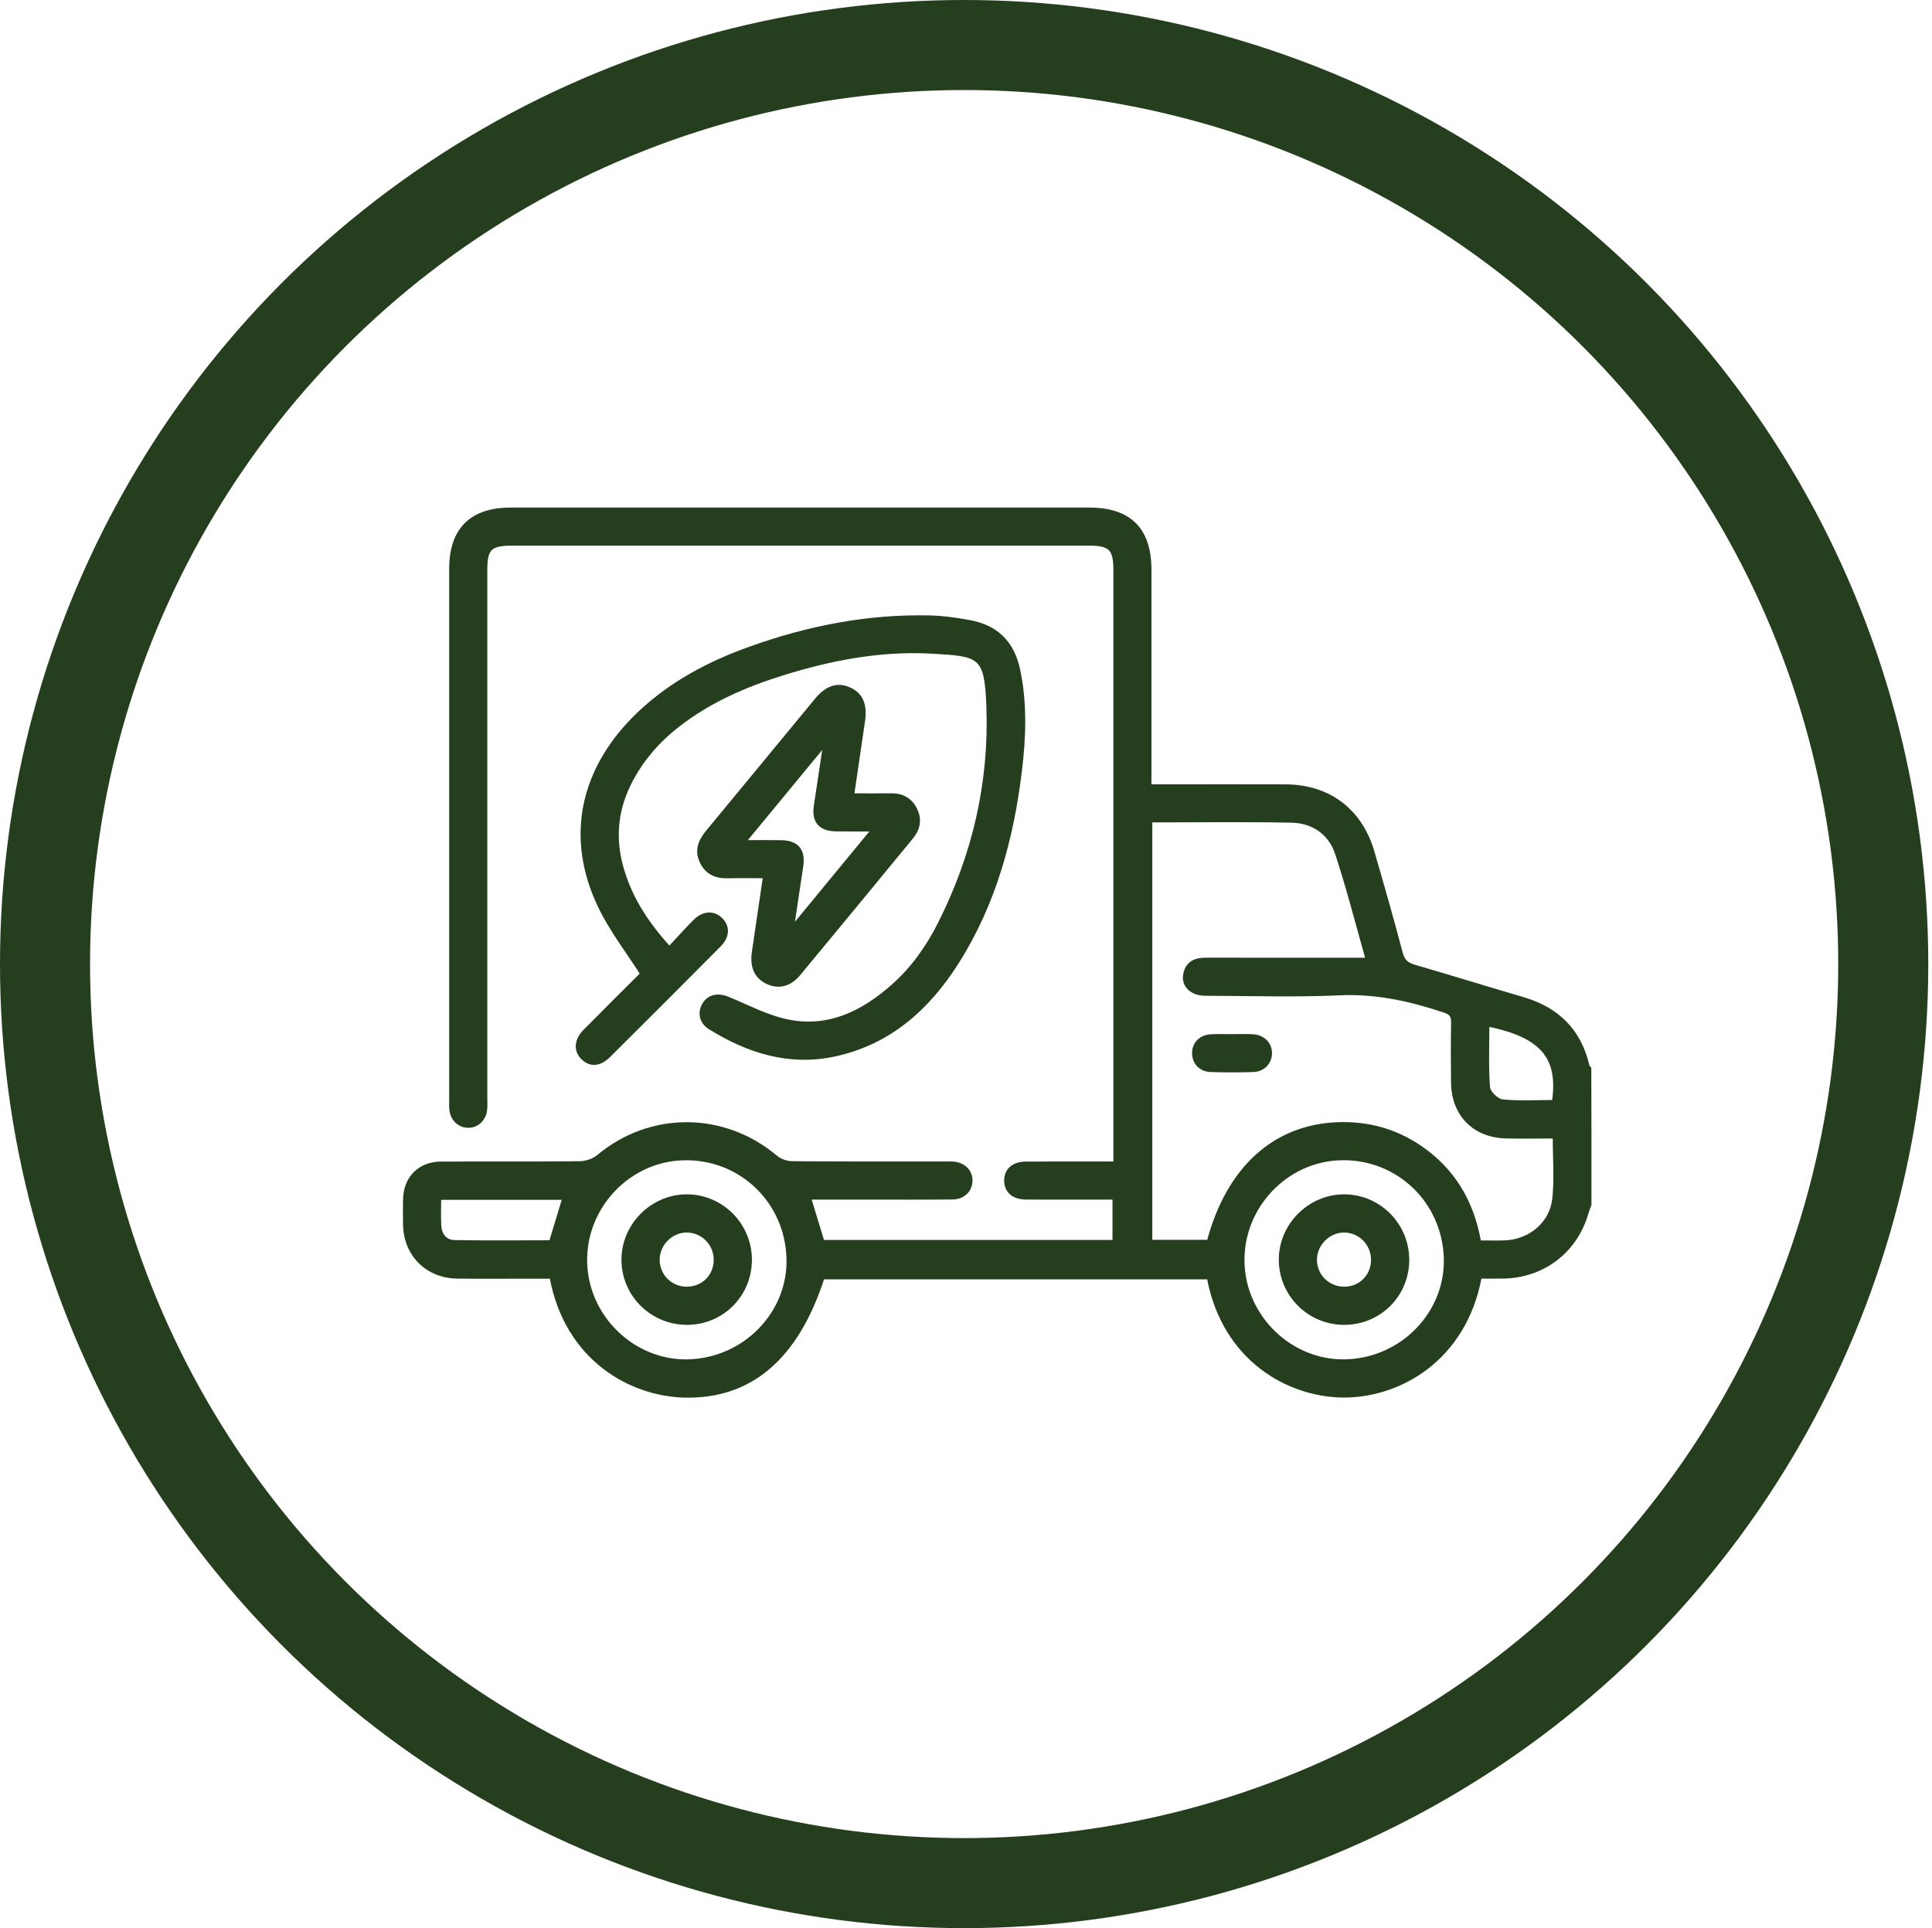<?xml version="1.0" encoding="utf-8"?>
<!-- Generator: Adobe Illustrator 28.3.0, SVG Export Plug-In . SVG Version: 6.00 Build 0)  -->
<svg version="1.1" xmlns="http://www.w3.org/2000/svg" xmlns:xlink="http://www.w3.org/1999/xlink" x="0px" y="0px"
	 viewBox="0 0 481.55 480.62" style="enable-background:new 0 0 481.55 480.62;" xml:space="preserve">
<style type="text/css">
	.st0{display:none;}
	.st1{display:inline;}
	.st2{display:inline;fill:#FFFFFF;}
	.st3{fill:none;stroke:#253F1E;stroke-width:22.444;stroke-miterlimit:10;}
	.st4{fill:#253F1E;stroke:#253F1E;stroke-width:3.928;stroke-miterlimit:10;}
	.st5{fill:#253F1E;stroke:#FFFFFF;stroke-width:0.842;stroke-miterlimit:10;}
	.st6{fill:#253F1E;stroke:#253F1E;stroke-width:0.842;stroke-miterlimit:10;}
	.st7{fill:#FFFFFF;}
	.st8{fill:#253F1E;}
	.st9{fill:#253F1E;stroke:#253F1E;stroke-width:1.564;stroke-miterlimit:10;}
	.st10{fill:#253F1E;stroke:#253F1E;stroke-width:1.964;stroke-miterlimit:10;}
	.st11{fill:#253F1E;stroke:#354F9D;stroke-width:1.683;stroke-miterlimit:10;}
</style>
<g id="ISO" class="st0">
	<g class="st1">
		<g>
			<g class="st0">
				<path class="st2" d="M240.31,503.06c-70.18,0-136.17-27.33-185.79-76.96C4.89,376.48-22.44,310.49-22.44,240.31
					c0-70.18,27.33-136.17,76.96-185.79c49.63-49.63,115.61-76.96,185.79-76.96S376.48,4.89,426.1,54.51
					c49.63,49.63,76.96,115.61,76.96,185.79c0,70.18-27.33,136.17-76.96,185.79C376.48,475.73,310.49,503.06,240.31,503.06z"/>
				<path class="st2" d="M240.31,11.22c126.52,0,229.09,102.57,229.09,229.09S366.83,469.4,240.31,469.4S11.22,366.83,11.22,240.31
					S113.79,11.22,240.31,11.22 M240.31-56.11c-39.99,0-78.81,7.85-115.4,23.32c-35.31,14.93-67,36.3-94.2,63.5
					s-48.56,58.89-63.5,94.2c-15.48,36.59-23.32,75.41-23.32,115.4s7.85,78.81,23.32,115.4c14.93,35.31,36.3,67,63.5,94.2
					s58.89,48.56,94.2,63.5c36.59,15.48,75.41,23.32,115.4,23.32s78.81-7.85,115.4-23.32c35.31-14.93,67-36.3,94.2-63.5
					s48.56-58.89,63.5-94.2c15.48-36.59,23.32-75.41,23.32-115.4s-7.85-78.81-23.32-115.4c-14.93-35.31-36.3-67-63.5-94.2
					s-58.89-48.56-94.2-63.5C319.12-48.26,280.3-56.11,240.31-56.11L240.31-56.11z"/>
			</g>
			<circle class="st3" cx="240.31" cy="240.31" r="229.09"/>
		</g>
		<g>
			<path class="st4" d="M150.16,272.47c2.06-13.23-3.22-23.28-13.15-31.63c-3.61-3.04-6.74-6.78-9.61-10.56
				c-6.87-9.06-6.99-18.63-0.07-27.65c3.66-4.78,7.83-9.27,12.34-13.26c7.65-6.77,10.95-14.96,10.49-25.07
				c-0.25-5.56-0.14-11.2,0.54-16.72c1.71-13.91,9.33-20.65,23.49-21.23c7.21-0.29,14.42-0.33,21.63-0.57
				c4.87-0.17,9-2.19,12.5-5.49c2.88-2.72,5.6-5.59,8.5-8.28c3.24-3,6.4-6.14,9.94-8.75c8.79-6.51,18.02-6.7,26.79-0.18
				c4.83,3.58,9.41,7.7,13.34,12.23c6.97,8.02,15.45,11.45,25.92,11.01c5.56-0.23,11.22-0.23,16.71,0.53
				c13.66,1.9,20.14,9.31,20.77,23.19c0.27,6.04,0.22,12.1,0.22,18.16c0,7.25,2.57,13.27,7.77,18.41
				c5.28,5.23,10.61,10.52,15.13,16.39c6.78,8.81,6.56,18.11-0.03,27.07c-2.47,3.36-5.43,6.36-8.29,9.42
				c-2.54,2.72-5.23,5.3-7.86,7.94c-3.94,3.95-6.21,8.65-6.4,14.29c-0.09,2.56-0.32,5.11-0.38,7.67c-0.09,4.07,0.02,8.15-0.13,12.22
				c-0.58,16.06-8.45,24.12-24.47,24.9c-6.04,0.29-12.1,0.13-18.15,0.21c-6.45,0.08-12.05,2.16-16.63,6.86
				c-3.17,3.25-6.46,6.38-9.72,9.54c-1.34,1.3-2.69,2.58-4.11,3.78c-11.97,10.14-22.51,10.14-34.28-0.22
				c-4.1-3.61-7.98-7.49-11.69-11.51c-5.5-5.95-12.21-8.58-20.23-8.52c-6.28,0.05-12.62,0.24-18.82-0.52
				c-14.89-1.83-21.35-9.15-22.05-24.23C150.03,278.76,150.16,275.61,150.16,272.47z M320.61,161.83c-0.05,0-0.11,0-0.16,0
				c0-2.91,0.1-5.83-0.02-8.73c-0.51-12.91-4.43-16.74-17.27-17.03c-6.28-0.14-12.57-0.25-18.85-0.47
				c-7.42-0.26-13.78-3.19-19.12-8.24c-4.23-3.99-8.21-8.26-12.46-12.23c-9.99-9.33-15.5-9.29-25.38,0.09
				c-4.05,3.85-7.94,7.87-11.97,11.74c-5.39,5.19-11.74,8.33-19.31,8.62c-5.58,0.21-11.17,0.25-16.75,0.46
				c-2.9,0.11-5.83,0.2-8.67,0.71c-6.4,1.14-9.32,3.82-10.06,10.25c-0.71,6.1-0.89,12.31-0.75,18.45
				c0.29,12.18-3.83,22.23-12.98,30.37c-3.81,3.39-7.38,7.13-10.65,11.05c-5.81,6.98-5.8,12.07,0.05,19.01
				c3.44,4.08,7.2,7.96,11.15,11.55c8.77,7.97,12.8,17.77,12.38,29.55c-0.13,3.61-0.08,7.22,0.01,10.83
				c0.06,2.44,0.14,4.9,0.57,7.29c1.34,7.48,4.44,10.42,12.11,11.08c5.21,0.45,10.48,0.81,15.68,0.51
				c13.21-0.78,23.74,4.04,32.41,13.87c3.44,3.91,7.37,7.47,11.48,10.67c5.81,4.53,10.21,4.37,16.22,0.02
				c2.06-1.5,3.96-3.24,5.81-5.01c3.45-3.3,6.81-6.69,10.19-10.06c6.35-6.33,14.04-9.26,22.96-9.35c6.98-0.07,13.98-0.09,20.92-0.69
				c7.6-0.65,11.08-4.25,11.71-11.84c0.52-6.37,0.74-12.79,0.62-19.18c-0.2-10.83,3.81-19.66,11.6-27.02
				c3.72-3.51,7.4-7.11,10.77-10.95c7.2-8.22,7.19-13.62-0.07-21.72c-4.42-4.94-9.2-9.56-13.81-14.34
				c-5.51-5.72-8.11-12.66-8.35-20.52C320.54,167.66,320.61,164.74,320.61,161.83z"/>
			<path class="st4" d="M193.41,375.53c10.06-5.31,19.5-10.29,28.92-15.27c5.14-2.72,10.33-5.34,15.37-8.23
				c2.26-1.3,4-1.36,6.38-0.07c13.59,7.38,27.29,14.54,40.96,21.77c0.91,0.48,1.84,0.92,3.39,1.7c0-1.6,0-2.79,0-3.99
				c0-13.97,0-27.95,0-41.92c0-1.05-0.11-2.13,0.11-3.13c0.52-2.44,2.12-3.94,4.61-4.01c2.66-0.07,4.36,1.45,4.95,4.03
				c0.2,0.89,0.11,1.85,0.11,2.79c0,16.77,0.01,33.54,0,50.3c-0.01,7.44-4.36,10.07-10.96,6.59c-14.5-7.65-29-15.29-43.43-23.07
				c-2.11-1.14-3.66-1.11-5.74,0.02c-14.34,7.7-28.75,15.27-43.14,22.87c-7.11,3.75-11.29,1.28-11.3-6.69
				c-0.01-16.65,0-33.3,0-49.95c0-0.93-0.09-1.89,0.09-2.79c0.54-2.61,2.22-4.13,4.88-4.1c2.5,0.03,4.13,1.51,4.66,3.95
				c0.24,1.12,0.13,2.32,0.13,3.48C193.41,344.81,193.41,359.82,193.41,375.53z"/>
			<path class="st4" d="M247.53,272.67c-38.09-0.38-62.34-23.73-63.73-54.38c-1.7-37.5,35.59-66.73,71.55-56.1
				c4.06,1.2,5.73,3.21,5.19,6.21c-0.56,3.07-3.38,4.51-7.07,3.45c-10.18-2.94-20.19-2.57-30.1,1.23
				c-20.92,8.02-33.35,30.59-28.77,52.34c4.81,22.81,24.78,38.5,47.59,37.38c25.9-1.27,45.5-22.84,44.43-48.73
				c-0.08-1.92,0.47-4.25,1.61-5.7c0.79-1,3.55-1.56,4.62-0.93c1.52,0.89,3.11,2.97,3.27,4.67c1.32,13.65-2.27,26.15-10.29,37.15
				C274.61,264.65,259.35,272.57,247.53,272.67z"/>
			<path class="st4" d="M238.78,222.5c7.77-7.83,14.8-14.95,21.86-22.02c10.11-10.13,20.24-20.24,30.41-30.31
				c1.04-1.03,2.41-2.37,3.65-2.39c1.63-0.03,3.88,0.67,4.76,1.87c0.87,1.19,0.56,3.41,0.38,5.14c-0.08,0.76-1.09,1.45-1.74,2.1
				c-18.91,18.94-37.82,37.87-56.75,56.79c-0.64,0.64-1.37,1.21-2.24,1.98c-9.79-9.82-19.51-19.5-29.14-29.28
				c-2.1-2.13-2-5.07,0.03-6.83c2.27-1.98,4.68-1.97,6.85,0.17c6.45,6.38,12.87,12.8,19.25,19.25
				C237,219.87,237.66,221,238.78,222.5z"/>
		</g>
	</g>
</g>
<g id="Energieverbruik" class="st0">
	<g class="st1">
		<g class="st0">
			<path class="st2" d="M240.31,503.06c-70.18,0-136.17-27.33-185.79-76.96C4.89,376.48-22.44,310.49-22.44,240.31
				c0-70.18,27.33-136.17,76.96-185.79c49.63-49.63,115.61-76.96,185.79-76.96S376.48,4.89,426.1,54.51
				c49.63,49.63,76.96,115.61,76.96,185.79c0,70.18-27.33,136.17-76.96,185.79C376.48,475.73,310.49,503.06,240.31,503.06z"/>
			<path class="st2" d="M240.31,11.22c126.52,0,229.09,102.57,229.09,229.09S366.83,469.4,240.31,469.4S11.22,366.83,11.22,240.31
				S113.79,11.22,240.31,11.22 M240.31-56.11c-39.99,0-78.81,7.85-115.4,23.32c-35.31,14.93-67,36.3-94.2,63.5
				s-48.56,58.89-63.5,94.2c-15.48,36.59-23.32,75.41-23.32,115.4s7.85,78.81,23.32,115.4c14.93,35.31,36.3,67,63.5,94.2
				s58.89,48.56,94.2,63.5c36.59,15.48,75.41,23.32,115.4,23.32s78.81-7.85,115.4-23.32c35.31-14.93,67-36.3,94.2-63.5
				s48.56-58.89,63.5-94.2c15.48-36.59,23.32-75.41,23.32-115.4s-7.85-78.81-23.32-115.4c-14.93-35.31-36.3-67-63.5-94.2
				s-58.89-48.56-94.2-63.5C319.12-48.26,280.3-56.11,240.31-56.11L240.31-56.11z"/>
		</g>
		<circle class="st3" cx="240.31" cy="240.31" r="229.09"/>
		<g>
			<path class="st5" d="M233.82,102.34c0.01,4.76,2.43,7.71,6.33,7.82c4.01,0.11,6.64-2.95,6.65-7.81
				c0.02-8.74-0.15-17.49,0.08-26.23c0.1-4-1.11-6.9-4.62-8.81c-1.3,0-2.6,0-3.9,0c-3.51,1.9-4.72,4.81-4.62,8.8
				C233.97,84.85,233.8,93.6,233.82,102.34z"/>
			<path class="st5" d="M336.43,204.59c-1.54-9.45-4.47-18.48-8.73-27.05c-1.58-3.18-4.31-4.49-7.47-3.76
				c-3.01,0.7-4.78,2.77-4.89,5.71c-0.07,1.72,0.69,3.58,1.45,5.21c4.79,10.34,7.77,21.2,7.85,32.57
				c0.24,35.64-15.57,61.95-46.88,78.88c-3.47,1.88-5.05,4.25-5.01,8.21c0.08,7.93,0.08,15.85,0.07,23.78H207.8
				c-0.01-7.89,0-15.73,0.08-23.56c0.04-4.08-1.47-6.65-5.11-8.5C169,278.94,151.21,244,157.1,206.57
				c7.44-47.26,56.64-79.82,102.98-67.97c6.03,1.54,11.82,4.08,17.66,6.32c2.79,1.07,5.3,1.04,7.55-0.99
				c2.07-1.86,2.79-4.44,1.61-6.79c-0.89-1.76-2.68-3.44-4.48-4.3c-17.96-8.57-36.78-11.43-56.54-8.52
				c-42.02,6.19-76.98,41.77-82.26,83.94c-4.93,39.34,14.19,77.42,48.8,97c1.86,1.05,2.48,2.18,2.47,4.29
				c-0.09,15.37-0.2,30.75,0,46.12c0.31,23.77,20.33,43.75,44.04,44.21c25.97,0.51,46.73-19.7,46.84-45.68
				c0.06-14.94,0.03-29.88-0.01-44.82c-0.01-1.75,0.3-2.88,2.05-3.85C322.48,286.22,343.32,246.84,336.43,204.59z M272.8,341.51
				c0,0.93,0,1.87,0,2.8c0,1.15,0,2.29,0,3.5c-21.82,0-43.22,0-64.97,0c0-2.12,0-4.19-0.01-6.3H272.8z M210.63,367.37
				c-0.83-1.96-1.5-4.02-1.93-6.18c21.06,0,42.07,0,63.07,0c-0.24,2.11-0.82,4.18-1.64,6.18H210.63z M221.36,380.73h37.84
				c-4.99,3.56-10.98,5.87-17.12,6.15C234.41,387.24,227.18,384.92,221.36,380.73z"/>
			<path class="st5" d="M241.71,230.3c-0.42,0.68-0.91,1.31-1.38,1.98c-0.3-0.25-0.41-0.3-0.46-0.38c-0.34-0.55-0.67-1.11-1-1.66
				c-6.95-11.63-16.68-19.99-29.25-25.11c-11.38-4.64-23.3-4.23-35.2-3.85c-3.27,0.1-5.47,2.99-5.54,6.53
				c-0.09,4.65-0.07,9.31-0.01,13.96c0.36,27.04,20.17,50.94,46.72,56.01c5.88,1.12,11.96,1.23,18.22,1.83c0,0.91,0,1.96,0,3.02
				c0,9.42-0.03,18.83,0.02,28.25c0.02,4.24,2.63,7.08,6.35,7.16c3.83,0.08,6.54-2.85,6.61-7.23c0.05-2.6,0.01-5.2,0.01-7.79
				c0-7.87,0-15.74,0-23.93c2.44,0,4.58,0.02,6.71,0c25.28-0.22,47.28-16.26,55.33-40.17c3.54-10.52,3.06-21.34,2.78-32.14
				c-0.08-3.29-2.96-5.52-6.48-5.6c-4.33-0.1-8.66-0.13-12.99-0.01C270.1,201.76,253.33,211.58,241.71,230.3z M209.75,251.13
				c4.09,4.33,8.38,8.46,12.57,12.69c0.52,0.52,0.97,1.1,1.54,1.76c-23.23,1.34-43.54-23.48-41.9-50.94
				c26.55-4.17,50.16,16.65,51.6,42.29c-3.72-3.82-6.93-7.14-10.16-10.43c-1.52-1.54-3-3.13-4.63-4.55
				c-2.91-2.52-6.54-2.41-9.05,0.14C207.22,244.64,207.09,248.32,209.75,251.13z M298.5,214.29c3.11,26.28-16.57,50.56-42.28,50.74
				c2.56-2.28,5.17-4.51,7.68-6.84c1.9-1.77,3.7-3.65,5.53-5.49c3.95-3.99,4.42-7.73,1.36-10.7c-2.98-2.9-6.62-2.42-10.46,1.4
				c-3.53,3.51-7.04,7.04-10.57,10.56c-0.75,0.75-1.55,1.44-2.46,2.28C246.27,232.63,271.05,212.38,298.5,214.29z"/>
			<path class="st5" d="M337.6,114.42c-6.73,6.42-13.29,13.03-19.75,19.73c-1.78,1.85-2.05,4.57-0.53,6.64
				c1.29,1.76,3.41,2.91,5.33,4.46c2.25-1.33,4.1-2.05,5.45-3.31c3.95-3.69,7.72-7.59,11.53-11.43c2.29-2.3,4.68-4.52,6.76-7
				c2.17-2.59,1.81-6.29-0.51-8.56C343.68,112.78,339.89,112.23,337.6,114.42z"/>
			<path class="st5" d="M327.95,299.15c-1.25-1.21-3.06-1.84-5.35-3.16c-1.89,1.59-4.16,2.79-5.36,4.68
				c-1.7,2.67-0.63,5.44,1.56,7.63c5.8,5.83,11.6,11.67,17.46,17.44c3.05,3,6.87,3.18,9.56,0.62c2.76-2.62,2.69-6.65-0.39-9.8
				C339.67,310.69,333.86,304.86,327.95,299.15z"/>
			<path class="st5" d="M153.82,143.06c1.85,1.79,4.57,2.06,6.63,0.55c1.76-1.28,2.92-3.39,4.41-5.22
				c-1.14-2.15-1.75-3.79-2.78-5.09c-1.33-1.69-2.99-3.12-4.53-4.65c-4.6-4.59-9.13-9.25-13.84-13.72c-2.63-2.5-6.36-2.4-8.84-0.13
				c-2.38,2.18-3.05,6.14-0.79,8.51C140.51,130.05,147.13,136.59,153.82,143.06z"/>
			<path class="st5" d="M160.17,297.51c-2.56-1.62-5.27-0.62-7.37,1.46c-6,5.94-12,11.88-17.9,17.92c-2.8,2.87-2.79,6.74-0.25,9.32
				c2.52,2.57,6.48,2.67,9.32-0.1c6.13-5.96,12.17-12.02,18.11-18.17c1.13-1.17,1.63-2.94,2.83-5.19
				C163.31,300.92,162.06,298.71,160.17,297.51z"/>
			<path class="st5" d="M122.69,214.14c-8.2-0.05-16.41-0.05-24.61,0c-4.23,0.03-7.07,2.6-7.17,6.31c-0.1,3.83,2.82,6.59,7.15,6.66
				c3.99,0.06,7.99,0.01,11.98,0.01c4.21,0,8.42,0.05,12.63-0.01c4.33-0.06,7.26-2.82,7.17-6.64
				C129.75,216.76,126.91,214.17,122.69,214.14z"/>
			<path class="st5" d="M382.54,214.14c-4.1-0.06-8.2-0.01-12.3-0.01c-4.1,0-8.2-0.04-12.3,0.01c-4.22,0.06-7.07,2.61-7.16,6.32
				c-0.1,3.83,2.82,6.62,7.16,6.64c8.2,0.05,16.41,0.05,24.61,0c4.33-0.03,7.26-2.82,7.16-6.64
				C389.61,216.76,386.76,214.2,382.54,214.14z"/>
			<path class="st5" d="M304.31,162.78c3.57,0.18,6.7-2.73,6.79-6.32c0.09-3.45-2.7-6.45-6.16-6.62c-3.58-0.18-6.7,2.72-6.79,6.31
				C298.07,159.6,300.85,162.6,304.31,162.78z"/>
		</g>
	</g>
</g>
<g id="Logistiek">
	<g>
		<g>
			<g class="st0">
				<path class="st2" d="M240.31,503.06c-70.18,0-136.17-27.33-185.79-76.96C4.89,376.48-22.44,310.49-22.44,240.31
					c0-70.18,27.33-136.17,76.96-185.79c49.63-49.63,115.61-76.96,185.79-76.96S376.48,4.89,426.1,54.51
					c49.63,49.63,76.96,115.61,76.96,185.79c0,70.18-27.33,136.17-76.96,185.79C376.48,475.73,310.49,503.06,240.31,503.06z"/>
				<path class="st2" d="M240.31,11.22c126.52,0,229.09,102.57,229.09,229.09S366.83,469.4,240.31,469.4S11.22,366.83,11.22,240.31
					S113.79,11.22,240.31,11.22 M240.31-56.11c-39.99,0-78.81,7.85-115.4,23.32c-35.31,14.93-67,36.3-94.2,63.5
					s-48.56,58.89-63.5,94.2c-15.48,36.59-23.32,75.41-23.32,115.4s7.85,78.81,23.32,115.4c14.93,35.31,36.3,67,63.5,94.2
					s58.89,48.56,94.2,63.5c36.59,15.48,75.41,23.32,115.4,23.32s78.81-7.85,115.4-23.32c35.31-14.93,67-36.3,94.2-63.5
					s48.56-58.89,63.5-94.2c15.48-36.59,23.32-75.41,23.32-115.4s-7.85-78.81-23.32-115.4c-14.93-35.31-36.3-67-63.5-94.2
					s-58.89-48.56-94.2-63.5C319.12-48.26,280.3-56.11,240.31-56.11L240.31-56.11z"/>
			</g>
			<circle class="st3" cx="240.31" cy="240.31" r="229.09"/>
		</g>
		<g>
			<path class="st6" d="M396.25,300.31c-0.26,0.7-0.56,1.39-0.76,2.1c-2.73,9.46-10.78,15.66-20.63,15.87
				c-2,0.04-4.01,0.01-5.96,0.01c-3.83,20.62-20.17,29.75-34.11,29.65c-13.74-0.11-29.75-9.13-33.56-29.46c-32.04,0-64.11,0-96.15,0
				c-6.52,20.2-18.18,29.94-34.65,29.47c-13.34-0.38-29.29-9.24-33.03-29.64c-1.82,0-3.71,0-5.61,0c-5.96,0-11.92,0.06-17.88-0.02
				c-7.45-0.1-12.88-5.54-13.03-12.94c-0.04-2.11-0.04-4.23,0-6.34c0.09-5.41,3.67-9.03,9.09-9.05c11.54-0.05,23.07,0.05,34.61-0.09
				c1.54-0.02,3.39-0.66,4.56-1.64c12.98-10.83,31.24-10.77,44.23,0.16c1.05,0.88,2.69,1.47,4.07,1.48
				c12.59,0.11,25.19,0.07,37.78,0.07c0.77,0,1.54-0.04,2.31,0.02c2.66,0.18,4.47,1.97,4.44,4.36c-0.03,2.39-1.84,4.22-4.54,4.25
				c-7.31,0.07-14.61,0.03-21.92,0.03c-4.51,0-9.02,0-13.77,0c1.12,3.69,2.19,7.19,3.32,10.9c24.02,0,48.22,0,72.65,0
				c0-3.48,0-6.98,0-10.9c-1.32,0-2.72,0-4.12,0c-5.96,0-11.92,0.03-17.88-0.01c-3.16-0.02-5-1.68-5-4.33
				c0.01-2.64,1.85-4.28,5.02-4.3c7.29-0.04,14.57-0.01,22.2-0.01c0-1.26,0-2.28,0-3.3c0-48.17,0-96.33,0-144.5
				c0-5.39-1.18-6.56-6.63-6.56c-47.88,0-95.75,0-143.63,0c-5.5,0-6.63,1.12-6.63,6.53c0,43.84,0,87.68,0,131.52
				c0,0.96,0.06,1.93-0.03,2.88c-0.23,2.47-2.03,4.19-4.31,4.18c-2.28-0.01-4.06-1.73-4.29-4.2c-0.07-0.76-0.03-1.54-0.03-2.31
				c0-44.13,0-88.25,0-132.38c0-9.83,5.06-14.87,14.94-14.87c48.07-0.01,96.14,0,144.21,0c10.04,0,15.05,5.02,15.05,15.07
				c0,16.82,0,33.65,0,50.47c0,1.04,0,2.08,0,3.45c2.02,0,3.81,0,5.61,0c9.42,0,18.84-0.02,28.26,0.01
				c10.72,0.03,18.69,6.03,21.7,16.39c2.44,8.39,4.84,16.78,7.06,25.23c0.52,1.98,1.52,2.8,3.35,3.33
				c9.03,2.63,18.01,5.41,27.04,8.06c8.57,2.51,14.1,7.89,16.14,16.68c0.06,0.25,0.31,0.45,0.47,0.68
				C396.25,277.61,396.25,288.96,396.25,300.31z M286.79,204.58c0,35.15,0,70,0,104.89c4.95,0,9.72,0,14.43,0
				c4.85-18.15,16.25-28.59,31.9-29.31c7.53-0.34,14.48,1.49,20.74,5.72c8.41,5.68,13.14,13.74,14.88,23.74
				c2.23,0,4.24,0.05,6.25-0.01c6.28-0.2,11.66-4.55,12.34-10.81c0.54-5,0.11-10.11,0.11-15.43c-4.1,0-8.02,0.07-11.94-0.01
				c-8.04-0.16-13.3-5.46-13.41-13.48c-0.06-5-0.08-10,0.02-15c0.03-1.61-0.49-2.35-2.04-2.86c-8.51-2.84-17.05-4.76-26.2-4.34
				c-11.13,0.51-22.3,0.14-33.45,0.11c-3.49-0.01-5.68-2.2-5.06-5.07c0.59-2.7,2.53-3.59,5.15-3.58
				c12.31,0.03,24.61,0.01,36.92,0.01c1.01,0,2.02,0,3.38,0c-2.59-9.08-4.8-17.84-7.62-26.39c-1.68-5.07-5.89-8-11.23-8.11
				C310.32,204.41,298.69,204.58,286.79,204.58z M171.61,339.26c14.08-0.41,25.31-12.03,24.84-25.73
				c-0.48-14.21-11.99-25.11-26.12-24.73c-13.67,0.36-24.74,12.09-24.4,25.87C146.26,328.4,158,339.65,171.61,339.26z
				 M335.41,339.26c14.06-0.37,25.31-11.98,24.88-25.69c-0.45-14.2-11.96-25.13-26.08-24.78c-13.68,0.35-24.75,12.04-24.44,25.83
				C310.07,328.36,321.79,339.61,335.41,339.26z M109.54,298.65c0,2.46-0.1,4.66,0.03,6.84c0.14,2.27,1.39,4,3.72,4.04
				c8.04,0.14,16.09,0.05,23.98,0.05c1.15-3.8,2.22-7.32,3.31-10.93C130.28,298.65,120.11,298.65,109.54,298.65z M370.8,255.47
				c0,5.28-0.23,10.46,0.17,15.58c0.1,1.27,2.16,3.26,3.48,3.4c4.24,0.44,8.56,0.16,12.81,0.16
				C388.62,264.61,385.57,258.38,370.8,255.47z"/>
			<path class="st6" d="M166.84,236.33c2.29-2.45,4.26-4.68,6.37-6.77c2.12-2.1,4.59-2.21,6.41-0.49c1.94,1.84,1.9,4.34-0.34,6.59
				c-9.14,9.21-18.32,18.38-27.52,27.53c-2.3,2.29-4.68,2.4-6.59,0.49c-1.81-1.81-1.65-4.41,0.53-6.63
				c4.85-4.92,9.75-9.78,14.28-14.3c-3.6-5.65-7.58-10.79-10.37-16.52c-8.51-17.44-4.73-34.9,9.93-48.67
				c7.92-7.44,17.3-12.35,27.43-15.98c14.5-5.2,29.42-8.12,44.87-7.75c3.34,0.08,6.7,0.58,9.99,1.19
				c6.65,1.24,10.61,5.26,12.02,11.94c1.76,8.3,1.46,16.63,0.47,24.95c-2.04,17.05-6.48,33.39-15.76,48.02
				c-7.22,11.38-16.8,20.01-30.43,22.98c-11.39,2.48-21.66-0.78-31.26-6.76c-2.18-1.36-2.63-3.77-1.43-5.79
				c1.25-2.09,3.52-2.52,6.05-1.48c4.94,2.03,9.79,4.64,14.95,5.67c10.23,2.05,18.77-2.25,26.26-8.94
				c4.87-4.35,8.56-9.6,11.48-15.39c8.55-16.96,12.77-34.97,12.1-53.94c-0.46-12.9-1.9-13.08-13.98-13.76
				c-12.68-0.72-25.06,1.63-37.15,5.4c-9.32,2.9-18.19,6.74-25.96,12.75c-5.23,4.05-9.5,8.94-12.42,14.94
				c-3.36,6.89-3.81,14.02-1.6,21.3C157.32,224.14,161.35,230.27,166.84,236.33z"/>
			<path class="st6" d="M212.48,198.18c3.56,0,6.63,0.02,9.69-0.01c2.77-0.03,4.83,1.15,6.04,3.63c1.23,2.52,0.71,4.88-1.02,6.98
				c-9.34,11.34-18.67,22.7-28.05,34c-2.33,2.8-5.12,3.42-7.94,2.08c-2.75-1.31-3.91-3.86-3.38-7.49c0.9-6.15,1.81-12.3,2.77-18.88
				c-3.29,0-6.24-0.06-9.19,0.02c-2.97,0.08-5.28-0.95-6.58-3.7c-1.32-2.79-0.4-5.18,1.46-7.42c9.06-10.95,18.08-21.93,27.14-32.89
				c2.66-3.22,5.29-4.08,8.26-2.78c2.95,1.29,4.11,3.88,3.52,7.94C214.32,185.71,213.42,191.78,212.48,198.18z M185.51,209.84
				c3.53,0,6.37-0.04,9.21,0.01c4.02,0.07,5.68,2.15,5.06,6.14c-0.72,4.68-1.4,9.37-2.1,14.05c0.19,0.08,0.38,0.16,0.58,0.24
				c6.3-7.64,12.59-15.29,19.32-23.45c-3.48,0-6.31,0.03-9.15-0.01c-4.08-0.06-5.76-2.09-5.15-6.05c0.73-4.7,1.41-9.41,2.12-14.11
				c-0.19-0.09-0.37-0.17-0.56-0.26C198.55,194.03,192.25,201.66,185.51,209.84z"/>
			<path class="st6" d="M307.05,258.2c1.73,0,3.45-0.08,5.18,0.02c2.65,0.14,4.43,1.97,4.39,4.36c-0.03,2.29-1.74,4.14-4.22,4.22
				c-3.54,0.12-7.09,0.12-10.64,0c-2.52-0.08-4.17-1.87-4.21-4.2c-0.05-2.45,1.66-4.23,4.33-4.38
				C303.6,258.13,305.33,258.2,307.05,258.2z"/>
			<path class="st6" d="M186.99,313.93c0.05,8.76-6.85,15.8-15.57,15.89c-8.85,0.09-16.04-6.93-16.1-15.72
				c-0.06-8.71,7.22-16.01,15.93-15.97C179.9,298.17,186.94,305.24,186.99,313.93z M178.31,314.15c0.06-3.95-3-7.2-6.92-7.34
				c-3.94-0.14-7.4,3.23-7.39,7.22c0.01,3.94,3.17,7.1,7.12,7.12C175.15,321.18,178.25,318.16,178.31,314.15z"/>
			<path class="st6" d="M334.98,329.82c-8.7-0.03-15.75-7.03-15.82-15.71c-0.07-8.71,7.21-16.01,15.92-15.98
				c8.77,0.04,15.84,7.25,15.75,16.08C350.74,322.96,343.74,329.85,334.98,329.82z M342.15,313.98c-0.02-3.93-3.2-7.15-7.1-7.17
				c-3.85-0.02-7.16,3.23-7.22,7.11c-0.06,4.04,3.22,7.29,7.3,7.23C339.14,321.1,342.17,318,342.15,313.98z"/>
		</g>
	</g>
</g>
<g id="CO2" class="st0">
	<g class="st1">
		<g>
			<g class="st0">
				<path class="st2" d="M240.31,503.06c-70.18,0-136.17-27.33-185.79-76.96C4.89,376.48-22.44,310.49-22.44,240.31
					c0-70.18,27.33-136.17,76.96-185.79c49.63-49.63,115.61-76.96,185.79-76.96c70.18,0,136.17,27.33,185.79,76.96
					c49.63,49.63,76.96,115.61,76.96,185.79c0,70.18-27.33,136.17-76.96,185.79C376.48,475.73,310.49,503.06,240.31,503.06z"/>
				<path class="st2" d="M240.31,11.22c126.52,0,229.09,102.57,229.09,229.09S366.83,469.4,240.31,469.4S11.22,366.83,11.22,240.31
					S113.79,11.22,240.31,11.22 M240.31-56.11c-39.99,0-78.81,7.85-115.4,23.32c-35.31,14.93-67,36.3-94.2,63.5
					s-48.56,58.89-63.5,94.2c-15.48,36.59-23.32,75.41-23.32,115.4s7.85,78.81,23.32,115.4c14.93,35.31,36.3,67,63.5,94.2
					s58.89,48.56,94.2,63.5c36.59,15.48,75.41,23.32,115.4,23.32s78.81-7.85,115.4-23.32c35.31-14.93,67-36.3,94.2-63.5
					c27.2-27.2,48.56-58.89,63.5-94.2c15.48-36.59,23.32-75.41,23.32-115.4s-7.85-78.81-23.32-115.4c-14.93-35.31-36.3-67-63.5-94.2
					c-27.2-27.2-58.89-48.56-94.2-63.5C319.12-48.26,280.3-56.11,240.31-56.11L240.31-56.11z"/>
			</g>
			<circle class="st3" cx="240.31" cy="240.31" r="229.09"/>
		</g>
		<g>
			<path class="st6" d="M358.77,209.33c-2.29-8.95-7.05-16.42-13.79-22.87c-7.13-6.83-15.38-11.06-24.95-12.88
				c-1.76-0.33-2.61-0.93-2.92-2.83c-1.56-9.66-6.02-17.96-12.66-25.02c-16.46-17.51-42.79-20.67-62.97-7.61
				c-1.53,0.99-2.12,0.69-3.15-0.56c-8.21-9.96-18.61-16.53-31.11-19.81c-2.62-0.69-5.38-0.7-7.89-1.82c-4.41,0-8.83,0-13.24,0
				c-0.93,0.93-2.21,0.64-3.3,0.83c-36.25,6.36-58.06,43.45-45.71,78.06c0.88,2.48,0.35,3.44-1.56,4.87
				c-7.06,5.28-12.04,12.09-14.3,20.73h0c-1.16,2.8-1.51,5.78-1.7,8.75c-1.42,23.18,16.71,42.74,39.91,42.78
				c50.57,0.09,101.15,0.08,151.72-0.01c14.17-0.03,26.23-5.4,35.95-15.71c6.74-7.14,11.15-15.55,12.57-25.38
				C361.5,223.58,360.57,216.38,358.77,209.33z M331.62,251.08c-6.13,4.4-12.98,6.69-20.53,6.69
				c-50.42,0.02-100.84,0.05-151.25-0.01c-11.63-0.01-19.86-5.99-24.47-16.21c-2.7-5.98-2.66-12.73-0.07-19.11
				c0.26-0.65,0.47-1.33,0.71-1.99l0,0c3.34-6.06,8.12-10.44,14.56-13.17c4.07-1.73,5.23-6.03,3-10.16
				c-3.86-7.14-5.98-14.73-5.74-22.85c0.46-15.53,7.17-27.83,19.98-36.54c19.32-13.14,45.64-8.88,60.19,9.44
				c1.14,1.44,1.07,2.34,0.01,3.81c-6,8.33-9.13,17.67-9.27,27.96c-0.07,4.6,2.81,7.83,6.95,7.91c4.15,0.08,7.18-3.07,7.23-7.64
				c0.2-20.05,17.5-35.95,37.47-34.9c14.99,0.79,28.86,12.16,32.38,26.71c0.38,1.56,0.3,2.33-1.65,2.69
				c-8.71,1.59-16.29,5.65-23.04,11.28c-3.11,2.6-3.46,7.11-0.96,10.14c2.6,3.15,7,3.55,10.31,0.62c4.6-4.07,9.82-6.68,15.8-8.04
				c18.85-4.29,38.09,7.92,42.27,26.76c1.22,5.5,0.98,10.91,0.01,16.37C343.08,239.1,338.68,246.01,331.62,251.08z"/>
			<path class="st6" d="M249.16,287.11c-19.99,0.11-35.2,16.69-35.18,35.16c0.07,19.94,15.84,35.83,35.56,35.75
				c9.66-0.04,18.03-3.48,24.83-10.3c8.11-8.13,11.32-18.02,10.22-29.47C283.16,303.38,269.71,287,249.16,287.11z M270.68,323.38
				c-0.29,11.65-10.37,20.86-22.17,20.42c-11.65-0.44-20.69-10.37-20.3-22.3c0.29-11.12,10.39-20.8,22.22-20.19
				C261.5,301.88,271,310.86,270.68,323.38z"/>
			<path class="st6" d="M205.83,337.64c-3.09-2.77-7.23-2.37-10.45,1.06c-2.28,2.43-4.97,4.07-8.26,4.7
				c-6.44,1.24-12.27-0.28-17.25-4.39c-9.65-7.97-9.86-20.03-4.78-27.58c7.36-10.95,18.61-13.02,30.15-6.46
				c3.65,2.07,7.87,1.11,9.92-2.28c2.04-3.35,0.95-7.56-2.58-9.86c-5.83-3.79-12.24-5.64-17.54-5.73
				c-18.36-0.12-32.76,11.47-36.45,28.03c-3.58,16.06,4.76,32.72,19.86,39.64c13.32,6.11,28.42,3.5,37.37-6.46
				C209.02,344.76,209.03,340.5,205.83,337.64z"/>
			<path class="st6" d="M320.26,343.78c-1.57-0.03-3.13-0.01-5.1-0.01c2.37-3.44,4.58-6.5,6.63-9.65c2.34-3.61,4.15-7.48,4.12-11.88
				c-0.07-8.28-6.76-15.42-14.98-16.18c-8.34-0.77-16.09,4.88-17.83,12.98c-1.04,4.85,2.64,9.17,7.52,8.73
				c3.37-0.31,5.38-2.33,6.34-5.49c0.49-1.6,1.52-2.5,3.18-1.87c1.71,0.65,1.7,2.06,1.05,3.54c-0.77,1.74-1.78,3.33-2.89,4.86
				c-4.17,5.73-8.48,11.36-12.48,17.21c-3.65,5.32-0.74,11.55,5.61,11.86c6.45,0.32,12.92,0.22,19.38,0.04
				c3.87-0.11,6.76-3.49,6.68-7.23C327.39,346.79,324.35,343.87,320.26,343.78z"/>
		</g>
	</g>
</g>
<g id="Fossiele_brandstof" class="st0">
	<g class="st1">
		<g>
			<g class="st0">
				<path class="st2" d="M240.31,503.06c-70.18,0-136.17-27.33-185.79-76.96C4.89,376.48-22.44,310.49-22.44,240.31
					c0-70.18,27.33-136.17,76.96-185.79c49.63-49.63,115.61-76.96,185.79-76.96S376.48,4.89,426.1,54.51
					c49.63,49.63,76.96,115.61,76.96,185.79c0,70.18-27.33,136.17-76.96,185.79C376.48,475.73,310.49,503.06,240.31,503.06z"/>
				<path class="st2" d="M240.31,11.22c126.52,0,229.09,102.57,229.09,229.09c0,126.52-102.57,229.09-229.09,229.09
					S11.22,366.83,11.22,240.31C11.22,113.79,113.79,11.22,240.31,11.22 M240.31-56.11c-39.99,0-78.81,7.85-115.4,23.32
					c-35.31,14.93-67,36.3-94.2,63.5s-48.56,58.89-63.5,94.2c-15.48,36.59-23.32,75.41-23.32,115.4s7.85,78.81,23.32,115.4
					c14.93,35.31,36.3,67,63.5,94.2s58.89,48.56,94.2,63.5c36.59,15.47,75.41,23.32,115.4,23.32s78.81-7.85,115.4-23.32
					c35.31-14.93,67-36.3,94.2-63.5s48.56-58.89,63.5-94.2c15.48-36.59,23.32-75.41,23.32-115.4s-7.85-78.81-23.32-115.4
					c-14.93-35.31-36.3-67-63.5-94.2s-58.89-48.56-94.2-63.5C319.12-48.26,280.3-56.11,240.31-56.11L240.31-56.11z"/>
			</g>
			<circle class="st3" cx="241.24" cy="240.31" r="229.09"/>
		</g>
		<line class="st3" x1="76.83" y1="75.13" x2="398.96" y2="397.27"/>
		<circle class="st7" cx="292.81" cy="288.08" r="71.71"/>
		<path class="st8" d="M367.68,250.3c-10.75-20.23-27.28-33.77-49.14-40.59c-5.21-1.62-10.67-2.41-16.22-3.63
			c-0.03-0.5-0.11-1.23-0.11-1.96c-0.01-14.42,0.01-28.84-0.02-43.26c0-1.34,0.18-2.2,1.64-2.87c9.69-4.43,14.45-13.47,12.97-24.29
			c-1.25-9.13-8.9-16.62-18.68-18.31c-0.31-0.05-0.61-0.24-0.91-0.36H141.11c-4.22,0.99-8.28,2.26-11.69,5.14
			c-2.52,2.13-4.46,4.57-5.85,7.33c2.1,2.89,4.2,5.78,6.03,8.78c0.73-1.58,2.35-2.65,4.18-2.73c1.11-0.05,2.14,0.4,2.94,1.11
			c1.04-2.44,3.34-4.25,6.16-4.56c0.74-0.08,1.5-0.06,2.25-0.06c49.36,0,98.72,0.01,148.08-0.03c3.64,0,6.61,0.97,8.26,4.41
			c2.21,4.62-0.9,9.99-6.05,10.56c-0.91,0.1-1.83,0.06-2.75,0.06c-24.51,0-49.03,0-73.54,0c-24.51,0-49.03,0-73.54,0
			c-0.92,0-1.84,0.04-2.75-0.06c-1.75-0.2-3.28-0.99-4.45-2.14c0.03,1.78,0.08,3.57,0.19,5.35c0.06,0.84,0.12,1.68,0.21,2.51
			c0.04,0.42,0.1,0.84,0.14,1.26c-0.11-1.02,0.05,0.36,0.07,0.45c0.26,1.69-0.86-5.88-0.42-4.22c0.48,1.8,1.29,1.39-0.16,2.51
			c-0.71,0.55-1.49-4.7-2.3-4.64c-0.04,19.13-0.02,55.34-0.08,74.47c0,0.79-0.53,2.02-1.16,2.31c-7.26,3.32-11.71,8.83-13.37,16.62
			c-0.08,0.39-0.28,0.76-0.43,1.13v6c1.28,5.25,3.24,10.16,7.56,13.68c1.78,1.46,3.78,2.71,5.84,3.75c1.24,0.63,1.64,1.27,1.64,2.62
			c-0.04,19.65-0.02,39.29-0.08,58.94c0,0.79-0.53,2.02-1.16,2.31c-7.26,3.32-11.71,8.83-13.37,16.62
			c-0.08,0.39-0.28,0.76-0.43,1.13v5.5c1.47,3.58,2.39,7.53,4.51,10.67c4.59,6.81,11.56,9.36,19.65,9.36
			c48.52-0.03,97.03,0.04,145.55-0.08c6.22-0.01,12.51-0.46,18.65-1.45c14.47-2.32,27.27-8.57,38.41-18.02
			c14.11-11.97,23.35-27.04,27.34-45.12C379.53,286.93,377.11,268.04,367.68,250.3z M151.32,160.23h135.81v45.93
			c-4.52,0.89-9.03,1.58-13.43,2.67c-8.89,2.19-17.09,5.99-24.78,10.95c-1.05,0.68-2.41,1.25-3.63,1.25
			c-30.84,0.07-61.68,0.05-92.53,0.05c-0.41,0-0.83-0.04-1.44-0.06V160.23z M136.13,243.6c0.01-4.19,3.27-7.46,7.75-7.47
			c28.5-0.04,57-0.02,85.5-0.02c0.24,0,0.48,0.07,0.8,0.12c-3.01,4.72-5.87,9.29-8.86,13.77c-0.4,0.6-1.46,1.06-2.21,1.07
			c-25.08,0.05-50.17,0.06-75.25,0.02C139.38,251.08,136.12,247.79,136.13,243.6z M220.65,326.05h-69.36v-59.86h63.44
			C209.22,286.87,211.14,306.77,220.65,326.05z M232.6,356.17c-28.92,0-57.83,0-86.75,0c-1,0-2.01,0.05-3-0.06
			c-3.84-0.43-6.73-3.66-6.73-7.45c0.01-3.79,2.91-7.01,6.75-7.43c0.82-0.09,1.66-0.06,2.5-0.06c27.58,0,55.17,0.02,82.75-0.04
			c1.83,0,3,0.59,4.28,1.88c4.43,4.46,9.06,8.72,13.72,13.17H232.6z M293.92,356.15c-38.59-0.75-67.94-32.09-67.2-68.53
			c0.76-37.44,32.05-67.38,68.95-66.52c37.94,0.88,67.17,31.84,66.49,68.66C361.48,327.56,330.5,356.47,293.92,356.15z"/>
		<path class="st7" d="M329.7,291.36c-7.24-18.71-17.79-35.56-28.97-52.05c-3.06-4.52-9.15-4.36-12.26,0.22
			c-10.31,15.17-19.94,30.75-27.17,47.68c-2.32,5.45-4.18,11.09-4.1,17.13c0.29,20.29,17.16,36.83,37.51,36.82
			C320.31,341.11,339.02,315.42,329.7,291.36z"/>
		<path class="st8" d="M294.72,341.16c-20.35,0.01-37.23-16.53-37.51-36.82c-0.09-6.05,1.77-11.69,4.1-17.13
			c7.22-16.93,16.86-32.51,27.17-47.68c3.11-4.57,9.2-4.73,12.26-0.22c11.18,16.49,21.73,33.35,28.97,52.05
			C339.02,315.42,320.31,341.11,294.72,341.16z M294.73,257.19c-1.5,2.43-2.83,4.34-3.92,6.38c-5.46,10.27-11.09,20.46-16.19,30.92
			c-4.14,8.48-2.92,16.65,3.22,23.96c6.61,7.88,18.28,9.85,27.72,4.81c8.44-4.5,13.92-15.71,10.44-25.53
			C310.9,283.33,302.76,270.58,294.73,257.19z"/>
	</g>
</g>
<g id="Voedselverspilling" class="st0">
	<g class="st1">
		<g>
			<g class="st0">
				<path class="st2" d="M240.31,503.06c-70.18,0-136.17-27.33-185.79-76.96C4.89,376.48-22.44,310.49-22.44,240.31
					c0-70.18,27.33-136.17,76.96-185.79c49.63-49.63,115.61-76.96,185.79-76.96S376.48,4.89,426.1,54.51
					c49.63,49.63,76.96,115.61,76.96,185.79c0,70.18-27.33,136.17-76.96,185.79C376.48,475.73,310.49,503.06,240.31,503.06z"/>
				<path class="st2" d="M240.31,11.22c126.52,0,229.09,102.57,229.09,229.09c0,126.52-102.57,229.09-229.09,229.09
					S11.22,366.83,11.22,240.31C11.22,113.79,113.79,11.22,240.31,11.22 M240.31-56.11c-39.99,0-78.81,7.85-115.4,23.32
					c-35.31,14.93-67,36.3-94.2,63.5s-48.56,58.89-63.5,94.2c-15.48,36.59-23.32,75.41-23.32,115.4s7.85,78.81,23.32,115.4
					c14.93,35.31,36.3,67,63.5,94.2s58.89,48.56,94.2,63.5c36.59,15.47,75.41,23.32,115.4,23.32s78.81-7.85,115.4-23.32
					c35.31-14.93,67-36.3,94.2-63.5s48.56-58.89,63.5-94.2c15.48-36.59,23.32-75.41,23.32-115.4s-7.85-78.81-23.32-115.4
					c-14.93-35.31-36.3-67-63.5-94.2s-58.89-48.56-94.2-63.5C319.12-48.26,280.3-56.11,240.31-56.11L240.31-56.11z"/>
			</g>
			<circle class="st3" cx="240.31" cy="240.31" r="229.09"/>
		</g>
		<g>
			<g>
				<path class="st8" d="M319.32,90.89c2.98,0,5.96,0,8.93,0c0.52,0.13,1.04,0.33,1.57,0.39c23.19,2.57,42.21,18.62,48.5,41.05
					c0.94,3.36,1.43,6.85,2.13,10.29c0,3.29,0,6.58,0,9.87c-0.15,0.6-0.36,1.19-0.43,1.79c-1.23,10.32-5.07,19.58-11.4,27.8
					c-1.31,1.7-2.73,3.32-4.18,5.07c3.61,3.58,7.14,7,10.58,10.52c1.9,1.94,3.62,4.04,5.43,6.07c0,0.94,0,1.88,0,2.82
					c-1.25,1.38-2.44,2.8-3.74,4.12c-5.12,5.17-10.2,10.38-15.44,15.42c-7.25,6.96-10.59,15.36-10.55,25.4
					c0.02,4.08-0.95,8.18-1.67,12.24c-0.23,1.25-0.15,1.94,0.9,2.74c4.44,3.37,7.84,7.64,10,12.78c0.61,1.45,1.43,2.14,2.93,2.53
					c7.34,1.94,13.01,6,16,13.21c0.68,1.64,1.05,3.42,1.57,5.13c0,9.4,0,18.81,0,28.21c-1.34,2.26-3.2,3.3-5.96,3.3
					c-76.25-0.05-152.51-0.04-228.76-0.04c-4.26,0-5.94-1.69-5.95-6.02c-0.04-13.56-0.2-27.12-0.05-40.67
					c0.17-15.5,7.57-26.6,21.34-33.5c1.22-0.61,1.73-1.21,1.68-2.6c-0.17-5.16,0.91-10.1,2.76-14.91c0.38-0.98,0.58-2.13,0.49-3.18
					c-0.98-12.59-4.72-24.22-12.19-34.53c-0.53-0.73-1.16-1.39-1.85-2.22c-1.64,1.18-3.09,2.23-4.54,3.28
					c-1.78,1.29-3.67,1.39-5.48,0.19c-1.81-1.2-2.56-2.97-1.92-5.1c1.27-4.27,2.3-8.64,3.99-12.73c3.39-8.16,8.44-15.17,16.76-18.85
					c3.91-1.73,8.32-2.35,12.75-3.53c-0.02-0.08-0.11-0.76-0.27-1.43c-1.13-4.8-2.3-9.59-3.39-14.39c-0.77-3.39,0.5-5.76,3.33-6.46
					c2.77-0.69,5.02,0.93,5.85,4.31c0.89,3.65,1.7,7.32,2.57,10.97c0.44,1.85,0.93,3.68,1.43,5.65c7.13-3.86,14.31-4.52,21.67-2.24
					c11.39,3.53,19.45,11.38,26.19,20.8c1.27,1.77,1.08,3.77-0.32,5.45c-1.38,1.66-3.18,2.15-5.29,1.41
					c-2.1-0.74-4.23-1.41-6.6-2.19c-2.03,10.81-1.2,21.02,1.8,31.26c0.4-0.22,0.63-0.29,0.77-0.44
					c5.84-6.39,12.87-10.87,21.18-13.39c0.71-0.21,1.42-1.36,1.6-2.19c1.31-5.96,2.41-11.97,3.72-17.93
					c1.4-6.39,0.19-11.99-4.07-17.11c-5.06-6.07-5.56-14.34-1.69-21.12c3.8-6.65,11.16-10.4,18.85-9.19
					c2.92,0.46,5.71,1.75,8.62,2.69c0.13-0.39,0.31-0.99,0.52-1.57c6.66-18.79,19.42-31.27,38.58-36.96
					C312.05,92.09,315.72,91.62,319.32,90.89z M371.04,147.77c0.09-25.96-20.95-47.29-46.81-47.43
					c-26.16-0.15-47.58,21.03-47.63,47.11c-0.05,25.89,21.06,47.18,46.95,47.33C349.55,194.93,370.94,173.75,371.04,147.77z
					 M284.83,220.5c-0.67-0.96-1.14-1.69-1.66-2.37c-14.77-19.34-44.31-18.41-57.88,1.83c-3.07,4.59-4.33,4.82-9.22,2.28
					c-10.52-5.46-20.92-4.98-30.69,1.6c-9.77,6.58-14.12,16.06-13.12,27.84c0.37,4.33-0.33,5.66-4.32,7.04
					c-11.86,4.13-18.82,13.84-18.85,26.35c-0.02,8.22,0.02,16.45,0.04,24.67c0,0.66,0,1.33,0,2.03c4.03-1.99,7.73-4,11.58-5.63
					c2.02-0.85,2.73-1.83,2.73-4.08c-0.03-22.81,18.14-40.48,40.78-39.37c5.13,0.25,10.2,1.88,15.3,2.88
					c-0.03,0.48,0.06,0.46,0.1,0.4c9.34-11.64,21.42-17.69,36.39-17.99c0.86-0.02,1.87-0.69,2.54-1.33
					c3.71-3.6,7.33-7.29,10.99-10.94C274.59,230.7,279.64,225.67,284.83,220.5z M368.36,322.1c-5.08-4.38-10.51-6.79-16.12-8.77
					c-21.54-7.6-43.98-10.31-66.6-11.71c-20.74-1.29-41.49-1.05-62.21,0.83c-15.85,1.44-31.56,3.72-46.89,8.1
					c-7.53,2.15-14.93,4.71-21.53,9.08c-0.97,0.64-1.82,1.47-3.04,2.47C224.28,322.1,296,322.1,368.36,322.1z M269,250.08
					c12.34,4.19,21.42,11.95,27.27,23.52c0.39,0.78,1.78,1.39,2.76,1.48c7.42,0.73,13.9,3.53,19.48,8.45
					c0.5,0.44,1.04,0.84,1.59,1.29c4.68-4.65,9.27-9.14,13.77-13.72c5.14-5.23,7.68-11.56,7.51-18.89
					c-0.27-11.45,3-21.61,10.73-30.2c0.09-0.1,0.09-0.29,0.01-0.01c-4.45-4.46-8.74-8.75-12.69-12.7
					c-3.87,2.35-7.73,5.04-11.89,7.13c-6.15,3.08-12.9,3.61-19.68,3.72c-5.61,0.09-10.79,1.8-14.83,5.63
					c-8.11,7.72-15.93,15.76-23.86,23.67C269.08,249.54,269.09,249.74,269,250.08z M172.9,301.54c47.26-12,94.89-12.1,142.89-6.58
					c-3.57-6.44-12.32-10.9-20.47-10.59c-4.05,0.15-5.03-0.54-6.58-4.21c-5.7-13.47-15.86-21.26-30.4-22.46
					c-13.79-1.14-24.63,4.65-32.53,15.93c-2.8,4-4.4,4.46-8.76,2.06c-12.71-7.01-28.92-3.83-37.98,7.5
					C174.82,288.51,172.79,294.61,172.9,301.54z M209.25,178.28c-1.66,0.21-3.11,0.32-4.54,0.58c-6.9,1.25-11.1,5.3-12.19,11.87
					c-0.26,1.53-0.14,3.12-0.27,4.68c-0.2,2.44-1.61,4.2-3.69,4.56c-2.35,0.41-4.12-0.44-5.28-2.56c-0.68-1.23-1.33-2.49-2.15-3.63
					c-4.42-6.09-13.75-7.85-20.15-3.77c6.86,9.03,10.83,19.36,13.25,30.63c10.47-9.74,22.52-13.03,36.37-10.55
					C208.03,199.49,207.28,189.11,209.25,178.28z M253.73,194.13c6.27,1.14,12.36,2.26,18.55,3.39c1.2-5.82,2.51-12.01,3.71-18.22
					c0.14-0.74-0.16-1.71-0.56-2.38c-5.76-9.58-8.39-19.96-8.26-31.11c0.01-1.16-0.43-2.49-1.06-3.48
					c-2.88-4.47-8.93-5.55-13.2-2.49c-4.58,3.28-5.43,9.37-1.73,13.83c5.99,7.21,7.76,15.31,5.78,24.39
					C255.76,183.54,254.74,189.06,253.73,194.13z M370.87,311.17c0-3.01,0.25-6.59-0.07-10.12c-0.35-3.82-2.53-6.77-6-8.42
					c-2.23-1.06-4.65-1.9-7.08-2.27c-3.05-0.46-4.72-1.89-5.51-4.85c-1.3-4.83-4.2-8.61-7.3-11.04
					c-6.05,5.67-11.89,11.11-17.65,16.63c-0.62,0.59-1.35,1.93-1.09,2.41c0.77,1.42,0.54,3.42,3.01,3.96
					c7.17,1.56,14.38,3.12,21.33,5.42C357.49,305.21,364.18,308.41,370.87,311.17z M184.67,183.62
					c5.63-12.13,16.16-14.78,28.25-14.74c-8.07-7.36-20.31-10.62-29.29-1.7c-1.48,1.47-3.22,1.81-5.19,1.28
					c-0.98-0.26-1.96-0.54-2.96-0.73c-9.12-1.74-20.17,5.61-22.12,14.69C169.98,177,174.49,177.16,184.67,183.62z M292.72,214.2
					c3.09-0.92,6.53-2.27,10.09-2.91c3.67-0.66,7.46-0.61,11.2-0.91c5.33-0.43,10.21-2.17,14.63-5.18c0.46-0.31,0.84-0.74,1.5-1.33
					c-17.95,1.52-33.14-3.86-46.26-16.12c-1.02,5.04-1.97,9.61-2.83,14.19c-0.09,0.47,0.22,1.19,0.59,1.55
					C285.31,207.08,289.02,210.63,292.72,214.2z M368.58,204.97c-3.75-3.72-7.62-7.57-11.59-11.51c-3.62,2.53-8.04,4.38-10.36,8.07
					c4.38,4.4,8.61,8.65,12.66,12.71C362.31,211.23,365.51,208.04,368.58,204.97z"/>
				<path class="st8" d="M322.78,127.62c0.35,1.01,0.79,1.86,0.93,2.76c0.3,1.96-0.45,3.59-2.13,4.61
					c-1.76,1.07-3.73,1.13-5.25-0.29c-3.15-2.93-6.23-5.96-9.14-9.13c-1.72-1.87-1.39-4.29,0.58-6.34c2.55-2.65,5.16-5.26,7.81-7.81
					c2.03-1.95,4.4-2.12,6.38-0.62c1.84,1.4,2.27,3.65,1.16,6.12c-0.12,0.27-0.26,0.54-0.39,0.84c3.05,0.47,6.08,0.65,8.96,1.41
					c16.52,4.36,25.89,22.74,19.68,38.64c-0.54,1.38-1.83,3.03-3.12,3.41c-1.38,0.41-3.41-0.13-4.69-0.97
					c-1.7-1.12-1.88-3.19-1.13-5.11c1.59-4.07,1.9-8.21,0.87-12.44C341.01,133.41,332.54,127.13,322.78,127.62z"/>
				<path class="st8" d="M321.63,177c-8.82-0.98-16.03-4.69-21.28-11.74c-5.84-7.85-7.44-16.58-4.78-26.01
					c0.88-3.12,3.29-4.54,6-3.73c2.73,0.82,3.85,3.24,2.94,6.67c-1.29,4.82-0.96,9.49,1.23,13.95c3.15,6.4,8.3,10.14,15.63,11.31
					c-0.3-0.74-0.51-1.21-0.7-1.7c-0.84-2.2-0.23-4.07,1.58-5.41c1.82-1.35,3.95-1.42,5.63,0.12c3.11,2.86,6.1,5.86,8.98,8.95
					c1.63,1.75,1.55,4.19-0.13,5.99c-2.78,2.97-5.66,5.86-8.63,8.64c-1.81,1.7-4.19,1.64-6.01,0.18
					C320.04,182.57,319.85,180.35,321.63,177z"/>
			</g>
			<g>
				<path class="st7" d="M340.18,283.67c-0.31-0.66-0.61-1.32-0.96-1.96c-2.82-5.23-7.47-7.53-14.23-6.99
					c-1.91,0.15-2.66-0.34-3.32-2.19c-4.94-13.86-10.06-27.92-15.01-41.52l-5.1-14.03c-3.87-10.64-10.95-15.6-22.29-15.6H122.65
					c-11.58,0-18.51,4.85-22.46,15.73l-5.07,13.94c-5.01,13.77-10.02,27.55-14.97,41.34c-0.7,1.95-1.42,2.49-3.23,2.36
					c-2.52-0.16-4.77,0.03-6.7,0.58c-5.81,1.65-9.63,7.33-9.08,13.5c0.55,6.25,5.46,11.15,11.67,11.64
					c4.29,0.34,8.53,0.26,11.75,0.16c1.93-0.06,2.66,0.43,3.31,2.27c2.96,8.36,6.05,16.83,9.03,25.02
					c1.82,4.99,3.64,9.98,5.45,14.98c1.65,4.58,4.2,8.08,7.8,10.73c4.92,3.61,10.47,4.09,14.77,4.09c0.02,0,0.04,0,0.06,0
					c35.27-0.02,70.54-0.02,105.82-0.02h39.68l2.37,0.01c0.78,0.01,1.58,0.01,2.38,0.01c1.23,0,2.47-0.01,3.69-0.06
					c10.15-0.37,17.06-5.4,20.55-14.95c4.35-11.87,9.47-25.93,14.61-40.25c0.54-1.51,1.08-1.92,2.52-1.84
					c2.75,0.12,5.53,0.09,8.24,0.06l2.39-0.03c4.39-0.04,7.83-1.55,10.21-4.51c0.92-1.14,1.6-2.46,2.26-3.73
					c0.29-0.56,0.58-1.13,0.9-1.67l0.1-0.18v-5.64L340.18,283.67z"/>
				<path class="st9" d="M339.91,290.37c-1.01,1.78-1.82,3.72-3.09,5.29c-2.42,3.01-5.8,4.19-9.6,4.22
					c-3.53,0.03-7.06,0.14-10.58-0.03c-1.9-0.09-2.68,0.65-3.29,2.35c-4.82,13.43-9.7,26.84-14.6,40.24
					c-3.39,9.28-9.99,14.08-19.85,14.44c-2.8,0.1-5.61,0.03-8.41,0.03c-48.5,0-97-0.01-145.5,0.02c-5.18,0-10.07-0.78-14.37-3.94
					c-3.62-2.66-6.01-6.15-7.53-10.36c-4.81-13.34-9.75-26.63-14.48-40c-0.79-2.22-1.85-2.86-4.08-2.79
					c-3.88,0.13-7.79,0.15-11.66-0.15c-5.93-0.47-10.44-5.14-10.95-10.93c-0.51-5.71,2.97-11.1,8.52-12.68
					c2.04-0.58,4.3-0.69,6.43-0.55c2.34,0.15,3.26-0.78,4.02-2.88c6.61-18.45,13.35-36.85,20.04-55.27
					c3.85-10.59,10.44-15.22,21.72-15.22c52.21,0,104.42,0,156.63,0c11.09,0,17.77,4.69,21.55,15.08
					c6.72,18.51,13.5,36.99,20.11,55.54c0.8,2.24,1.92,2.88,4.11,2.71c5.75-0.45,10.57,1.17,13.48,6.58
					c0.5,0.93,0.92,1.91,1.38,2.86C339.91,286.75,339.91,288.56,339.91,290.37z M155.92,348.78c0-16.43,0-32.48,0-48.87
					c-5.39,0-10.62,0-15.84,0c-2.17,0-4.35,0.07-6.51-0.07c-2.57-0.16-4.24-1.88-4.21-4.07c0.02-2.22,1.73-3.83,4.29-3.98
					c0.99-0.06,1.99-0.02,2.99-0.02c62.45,0,124.89,0,187.34,0c0.9,0,1.81,0.02,2.71-0.01c3.21-0.11,5.05-1.59,5.06-4.07
					c0.02-2.52-1.79-4.03-5.02-4.05c-5.88-0.04-11.77-0.01-17.65-0.01c-7.69,0-15.39,0.1-23.08-0.08c-1.63-0.04-3.57-0.77-4.74-1.85
					c-0.74-0.69-0.91-3.07-0.28-3.89c0.89-1.16,2.73-2.18,4.19-2.21c8.32-0.21,16.65-0.1,24.98-0.11c0.95,0,1.9-0.09,3.03-0.14
					c-0.41-1.26-0.69-2.21-1.02-3.13c-6.33-17.4-12.66-34.81-18.99-52.21c-2.58-7.08-6.28-9.67-13.88-9.67
					c-52.22,0-104.44,0-156.66,0c-7.8,0-11.39,2.53-14.04,9.82c-4.85,13.33-9.71,26.65-14.55,39.98c-1.81,4.97-3.59,9.96-5.45,15.12
					c0.73,0.11,1.16,0.22,1.59,0.22c24.16,0.01,48.33,0,72.49,0.04c1.6,0,2.08-0.64,2.55-2.07c2.85-8.71,10.19-14.13,19.39-14.22
					c10.86-0.11,21.72-0.11,32.58,0c9.23,0.09,16.56,5.48,19.38,14.22c0.53,1.63,1.22,2.1,2.83,2.08
					c5.88-0.08,11.76-0.03,17.65-0.03c3.62,0,7.24-0.06,10.86,0.03c2.7,0.07,4.21,1.56,4.25,3.93c0.04,2.35-1.44,3.88-4.1,4.13
					c-1.08,0.1-2.17,0.05-3.26,0.05c-62.63,0-125.25,0-187.88,0c-4.94,0-6.92,1.19-6.86,4.12c0.06,2.89,2.04,4.02,7.02,4.02
					c12.94,0,25.88-0.01,38.83,0.01c3.54,0,5.25,1.38,5.23,4.07c-0.02,2.65-1.76,4.02-5.3,4.06c-3.8,0.04-7.6,0.01-11.4,0.01
					c-2.58,0-5.16,0-8.05,0c0.38,1.24,0.58,2.01,0.85,2.76c4.41,12.14,8.82,24.29,13.25,36.42c2.58,7.07,6.3,9.67,13.91,9.69
					c9.59,0.03,19.19,0.01,28.78,0.01C154.04,348.78,154.91,348.78,155.92,348.78z M245.96,300.08c0,16.27,0,32.37,0,48.59
					c11.45,0,22.65,0.14,33.84-0.06c5.69-0.1,9.32-3.45,11.23-8.7c4.57-12.55,9.12-25.11,13.67-37.67c0.23-0.64,0.36-1.32,0.58-2.16
					C285.36,300.08,265.7,300.08,245.96,300.08z M228.34,275.29c-1.57-4.95-5.7-7.86-11.44-7.93c-7.41-0.09-14.82-0.04-22.23-0.02
					c-3.88,0.01-7.77,0.07-11.65,0.14c-3.86,0.07-9.61,4.52-9.35,7.82C191.88,275.29,210.08,275.29,228.34,275.29z M164.49,300.08
					c0,16.27,0,32.36,0,48.7c1.85,0,3.47-0.13,5.07,0.03c2.28,0.24,2.89-0.64,2.88-2.88c-0.09-14.37-0.04-28.73-0.05-43.1
					c0-0.87-0.1-1.75-0.17-2.75C169.54,300.08,167.07,300.08,164.49,300.08z M180.79,300.06c0,16.31,0,32.4,0,48.48
					c2.72,0,5.18,0,7.69,0c0-16.27,0-32.31,0-48.48C185.88,300.06,183.47,300.06,180.79,300.06z M204.72,348.64
					c0-16.34,0-32.44,0-48.49c-2.74,0-5.21,0-7.69,0c0,16.27,0,32.31,0,48.49C199.64,348.64,202.05,348.64,204.72,348.64z
					 M213.36,300.08c0,16.27,0,32.36,0,48.7c1.85,0,3.47-0.13,5.07,0.03c2.28,0.24,2.89-0.65,2.88-2.88
					c-0.09-14.37-0.04-28.73-0.05-43.1c0-0.87-0.1-1.75-0.17-2.75C218.41,300.08,215.94,300.08,213.36,300.08z M229.66,300.06
					c0,16.3,0,32.4,0,48.48c2.72,0,5.18,0,7.69,0c0-16.27,0-32.3,0-48.48C234.75,300.06,232.34,300.06,229.66,300.06z"/>
			</g>
		</g>
	</g>
</g>
<g id="Single_Use_Plastics" class="st0">
	<g class="st1">
		<g>
			<g class="st0">
				<path class="st2" d="M240.31,503.06c-70.18,0-136.17-27.33-185.79-76.96C4.89,376.48-22.44,310.49-22.44,240.31
					c0-70.18,27.33-136.17,76.96-185.79c49.63-49.63,115.61-76.96,185.79-76.96S376.48,4.89,426.1,54.51
					c49.63,49.63,76.96,115.61,76.96,185.79c0,70.18-27.33,136.17-76.96,185.79C376.48,475.73,310.49,503.06,240.31,503.06z"/>
				<path class="st2" d="M240.31,11.22c126.52,0,229.09,102.57,229.09,229.09c0,126.52-102.57,229.09-229.09,229.09
					S11.22,366.83,11.22,240.31C11.22,113.79,113.79,11.22,240.31,11.22 M240.31-56.11c-39.99,0-78.81,7.85-115.4,23.32
					c-35.31,14.93-67,36.3-94.2,63.5s-48.56,58.89-63.5,94.2c-15.48,36.59-23.32,75.41-23.32,115.4s7.85,78.81,23.32,115.4
					c14.93,35.31,36.3,67,63.5,94.2s58.89,48.56,94.2,63.5c36.59,15.47,75.41,23.32,115.4,23.32s78.81-7.85,115.4-23.32
					c35.31-14.93,67-36.3,94.2-63.5s48.56-58.89,63.5-94.2c15.48-36.59,23.32-75.41,23.32-115.4s-7.85-78.81-23.32-115.4
					c-14.93-35.31-36.3-67-63.5-94.2s-58.89-48.56-94.2-63.5C319.12-48.26,280.3-56.11,240.31-56.11L240.31-56.11z"/>
			</g>
			<circle class="st3" cx="240.31" cy="240.31" r="229.09"/>
		</g>
		<g>
			<path class="st10" d="M130.95,106.62c1.16-0.45,2.3-0.96,3.48-1.34c6.29-2.03,12.03-1.06,16.85,3.57
				c5.14,4.94,10.13,10.03,15.15,15.1c4.47,4.52,4.97,9.17,1.68,14.72c-0.26,0.44-0.52,0.89-0.74,1.28c0.17,0.3,0.25,0.51,0.39,0.66
				c3.84,4.25,3.8,4.13,9.2,2.32c28.78-9.64,54.65-4.39,77.7,15.27c4.02,3.43,5.86,7.53,5.54,12.89
				c-0.44,7.43-0.45,14.88-0.65,22.73c5.3-0.53,10.45-1.05,15.6-1.55c11.04-1.09,15.69,3.03,15.89,14.03
				c0.11,6.26,0.27,12.53,0.42,19.43c3.43-0.1,6.67-0.19,9.91-0.28c1.06-0.03,2.14,0.06,3.19-0.08c6.59-0.94,11.83,1.26,16.03,6.42
				c3.41,4.18,7.61,7.07,12.94,8.78c3.49,1.12,6.86,3.52,9.54,6.12c11.46,11.11,22.73,22.41,33.9,33.81
				c11.79,12.04,11.47,32.22-0.56,43.02c-5.53,4.97-12.15,7.26-19.79,7.32c-0.13,8.11-2.68,15.24-8.45,20.99
				c-5.71,5.69-12.72,8.31-20.95,8.42c-0.09,5.74-1.34,11.16-4.45,16.01c-8.68,13.54-28.17,17.2-41.7,7.79
				c-1.82-1.27-3.56-2.71-5.14-4.27c-8.47-8.39-16.84-16.87-25.32-25.25c-4.41-4.35-6.26-9.45-5.37-15.61
				c0.7-4.83,1.18-9.7,1.82-15.02c-3.22,0.97-6.12,1.85-9.03,2.73c-8.61,2.6-15.42-2.3-15.69-11.31c-0.06-2.12-0.1-4.24-0.16-6.68
				c-3.88-0.86-7.69-1.68-11.49-2.54c-7.4-1.66-10.48-5.45-10.53-12.96c0-0.21,0.01-0.43,0-0.64c-0.11-3.27,0.94-7.4-0.66-9.58
				c-1.61-2.2-5.89-2.39-8.94-3.6c-7.48-2.97-15.66-4.91-22.26-9.24c-27-17.74-40.89-52.74-29.97-86.76
				c0.26-0.81,0.52-1.62,0.81-2.42c2.09-5.8,2.09-5.8-2.4-9.51c-2.83,0.88-5.47,2.44-7.99,2.27c-2.73-0.19-5.87-1.42-7.92-3.23
				c-5.27-4.62-10.06-9.79-14.99-14.79c-5.59-5.67-6.7-12.37-3.33-19.6c0.21-0.45,0.31-0.96,0.45-1.44
				C112.29,125.29,121.62,115.96,130.95,106.62z M233.37,316.67c3.67-1.15,6.69-2.1,9.72-3.05c9.9-3.12,16.03,1.94,14.76,12.17
				c-0.62,4.96-1.41,9.92-1.7,14.9c-0.11,1.81,0.48,4.22,1.68,5.46c8.87,9.18,17.87,18.25,27.05,27.13
				c6.04,5.84,15.6,6.76,22.85,2.69c6.7-3.77,9.58-11.07,7.8-19.85c-1.08-5.34,2.09-8.55,7.37-7.47
				c14.65,3.01,25.28-7.76,22.01-22.31c-1.18-5.24,1.87-8.32,7.13-7.21c0.73,0.15,1.45,0.36,2.18,0.48
				c9.97,1.61,18.81-4.77,20.29-14.75c0.98-6.65-0.97-12.44-5.69-17.2c-10.8-10.87-21.54-21.81-32.59-32.43
				c-2.57-2.48-6.22-3.85-9.42-5.66c-2.75-1.56-5.77-2.72-8.28-4.58c-3.52-2.6-6.26-6.85-10.11-8.25
				c-3.94-1.44-8.82-0.29-13.29-0.27c-0.64,0-1.28,0.01-1.92,0c-7.79-0.06-12.46-4.65-12.66-12.49c-0.16-6.17-0.34-12.34-0.35-18.51
				c0-2.16-0.72-2.77-2.82-2.55c-5.5,0.57-11.02,1-16.54,1.41c-7.35,0.54-12.25-4.09-12.14-11.46c0.09-5.53-0.39-11.18,0.58-16.57
				c1.32-7.33-2.42-11.14-7.73-14.71c-21.36-14.38-43.71-16.4-67.17-5.75c-3.69,1.67-5.37,1.4-8.27-1.47
				c-2.18-2.15-4.33-4.32-6.59-6.58c-5.22,5.22-10.21,10.21-15.39,15.39c2.07,2.07,4.02,4.01,5.95,5.95
				c3.75,3.76,3.89,4.94,1.64,9.82c-8.2,17.79-8.83,35.91-0.9,53.79c7.4,16.69,18.97,29.37,37.41,34.38
				c4.71,1.28,9.29,3.04,13.91,4.63c6.33,2.17,8.91,5.7,8.91,12.37c0,3.6-0.2,7.21-0.31,10.53c0.81,0.36,0.99,0.48,1.19,0.53
				c3.84,0.86,7.69,1.67,11.52,2.58c6.22,1.47,9.39,5.34,9.68,11.74C233.22,311.7,233.28,313.9,233.37,316.67z M128.43,162.81
				c10.42-10.42,20.52-20.52,30.73-30.73c-5.22-5.22-10.2-10.3-15.31-15.26c-2.33-2.27-5.34-2.26-7.71,0.07
				c-7.73,7.61-15.4,15.28-23.01,23.02c-2.12,2.15-2.29,5.18-0.33,7.22C117.87,152.4,123.12,157.51,128.43,162.81z"/>
			<path class="st10" d="M228.59,193.73c2.48,2.89,1.71,5.51,0.24,8.21c-6.08,11.2-12.11,22.42-18.17,33.63
				c-2.57,4.77-5.12,9.55-7.74,14.28c-1.81,3.26-4.81,4.23-7.72,2.63c-2.73-1.5-3.54-4.55-1.83-7.73
				c8.78-16.38,17.58-32.75,26.44-49.08C221.89,191.85,226.16,191.14,228.59,193.73z"/>
			<path class="st10" d="M283.71,311.13c-2.14,2.16-5.29,2.43-7.5,0.63c-2.37-1.93-2.78-5.04-0.76-7.67
				c7.18-9.36,14.44-18.66,21.68-27.97c1.5-1.93,3.03-3.84,4.53-5.77c2.4-3.09,5.37-3.86,7.95-2.06c2.92,2.03,3.29,5.2,0.69,8.6
				c-6.78,8.86-13.68,17.63-20.53,26.44C287.76,305.93,285.74,308.53,283.71,311.13z"/>
			<path class="st10" d="M271.91,264.06c-5.44,3.63-11.36,7.59-17.28,11.54c-2.03,1.35-4.03,2.78-6.13,4.01
				c-2.77,1.61-5.79,1.03-7.4-1.26c-1.76-2.49-1.39-5.66,1.38-7.58c7.77-5.38,15.64-10.63,23.57-15.77
				c2.49-1.61,5.49-0.78,7.11,1.45C274.79,258.69,274.45,261.62,271.91,264.06z"/>
		</g>
		<line class="st3" x1="79.24" y1="400.08" x2="401.38" y2="77.94"/>
	</g>
</g>
<g id="Afvalscheidingsbeleid" class="st0">
	<g class="st1">
		<g>
			<g class="st0">
				<path class="st2" d="M240.31,503.06c-70.18,0-136.17-27.33-185.79-76.96C4.89,376.48-22.44,310.49-22.44,240.31
					c0-70.18,27.33-136.17,76.96-185.79c49.63-49.63,115.61-76.96,185.79-76.96c70.18,0,136.17,27.33,185.79,76.96
					c49.63,49.63,76.96,115.61,76.96,185.79c0,70.18-27.33,136.17-76.96,185.79C376.48,475.73,310.49,503.06,240.31,503.06z"/>
				<path class="st2" d="M240.31,11.22c126.52,0,229.09,102.57,229.09,229.09c0,126.52-102.57,229.09-229.09,229.09
					S11.22,366.83,11.22,240.31C11.22,113.79,113.79,11.22,240.31,11.22 M240.31-56.11c-39.99,0-78.81,7.85-115.4,23.32
					c-35.31,14.93-67,36.3-94.2,63.5s-48.56,58.89-63.5,94.2c-15.48,36.59-23.32,75.41-23.32,115.4s7.85,78.81,23.32,115.4
					c14.93,35.31,36.3,67,63.5,94.2s58.89,48.56,94.2,63.5c36.59,15.47,75.41,23.32,115.4,23.32s78.81-7.85,115.4-23.32
					c35.31-14.93,67-36.3,94.2-63.5c27.2-27.2,48.56-58.89,63.5-94.2c15.48-36.59,23.32-75.41,23.32-115.4s-7.85-78.81-23.32-115.4
					c-14.93-35.31-36.3-67-63.5-94.2c-27.2-27.2-58.89-48.56-94.2-63.5C319.12-48.26,280.3-56.11,240.31-56.11L240.31-56.11z"/>
			</g>
			<circle class="st3" cx="240.31" cy="240.31" r="229.09"/>
		</g>
		<g>
			<path class="st11" d="M417.97,261.34c-2.09,2.71-4.69,3.19-7.93,2.25c-8.45-2.45-16.19-0.86-23.51,4.08
				c-10.19,6.87-21.07,12.46-33.25,14.87c-14.5,2.87-27.11-1-37.5-11.55c-1.57-1.6-2.61-1.71-4.38-0.65
				c-12.22,7.28-18.89,17.98-19.21,32.2c-0.3,13.39-0.05,26.8-0.08,40.2c-0.03,17.32-11.99,29.29-29.31,29.3
				c-33.31,0.02-66.61,0.02-99.92,0c-17.27-0.01-29.25-12.03-29.25-29.35c-0.01-49.52,0-99.04,0-148.56c0-1.15,0-2.31,0-3.88
				c-1.66,0-3.17,0.04-4.68-0.01c-5.25-0.18-9.2-4.04-9.28-9.28c-0.1-6.21-0.09-12.43,0-18.64c0.08-5.37,4.11-9.7,9.49-9.22
				c5.02,0.45,7.46-1.41,9.24-5.87c1.93-4.85,4.56-9.42,6.94-14.08c2.77-5.45,7.25-8.15,13.37-8.15c3.96,0,7.92,0,12.22,0
				c0-3-0.02-5.78,0-8.57c0.06-8.75,5.9-14.71,14.57-14.73c18.25-0.04,36.51-0.04,54.77,0c8.55,0.02,14.47,5.93,14.56,14.44
				c0.03,2.81,0,5.62,0,8.85c3.77,0,7.42,0.12,11.06-0.02c7.25-0.28,12.17,2.92,15.21,9.46c2.58,5.54,5.47,10.93,8.13,16.42
				c0.71,1.47,1.47,2.34,3.27,2.13c9.13-1.07,14.43,2.81,13.65,13.71c-0.31,4.35-0.04,8.74-0.05,13.11
				c-0.03,6.74-3.71,10.41-10.47,10.45c-1.05,0.01-2.1,0-3.51,0c0,1.23,0,2.26,0,3.29c0,21.36,0,42.72,0,64.09
				c0,0.87,0.05,1.75-0.03,2.62c-0.23,2.74-2.19,4.61-4.72,4.56c-2.42-0.05-4.29-1.86-4.53-4.44c-0.08-0.87-0.03-1.75-0.03-2.62
				c0-21.36,0-42.72,0-64.09c0-1.04,0-2.08,0-3.26c-46.66,0-93.03,0-139.84,0c0,1.01,0,2.04,0,3.06c0,49.72,0,99.43,0,149.15
				c0,12.38,7.78,20.12,20.22,20.12c33.11,0.01,66.22,0.01,99.33,0c12.59,0,20.27-7.72,20.28-20.35
				c0.01-12.72-0.09-25.44,0.02-38.16c0.18-19.64,9-34.07,26.36-43.33c0.97-0.52,1.82-1.89,2.06-3.01c0.76-3.6,1.03-7.3,1.82-10.89
				c2.54-11.59,9.6-19.38,20.39-24.08c16.94-7.38,33.07-5.45,48.68,3.83c13.83,8.22,25.58,18.81,35.85,31.11
				C417.97,259.01,417.97,260.17,417.97,261.34z M129.09,180.72c56.02,0,111.77,0,167.54,0c0-6.19,0-12.17,0-18.28
				c-55.9,0-111.66,0-167.54,0C129.09,168.58,129.09,174.56,129.09,180.72z M145.88,152.82c44.81,0,89.17,0,133.93,0
				c-2.45-4.93-4.89-9.53-7.04-14.26c-1.44-3.18-3.58-4.31-7.06-4.3c-28.43,0.11-56.87,0.06-85.3,0.06
				c-7.18,0-14.37-0.11-21.54,0.09c-1.55,0.04-3.81,0.79-4.48,1.94C151.36,141.6,148.77,147.11,145.88,152.82z M400.46,253.14
				c-0.29-0.51-0.38-0.79-0.56-0.96c-7.9-7.66-16.5-14.35-26.31-19.49c-13.4-7.03-26.65-6.45-39.79,0.43
				c-9.14,4.79-12.04,13.2-12.86,23.11c1.27-0.45,2.17-0.75,3.06-1.09c7.71-2.87,15.42-5.77,23.15-8.6
				c3.11-1.14,5.63-0.21,6.63,2.27c1.07,2.66-0.16,5.16-3.3,6.4c-3.97,1.55-7.98,2.98-11.97,4.47c-4.96,1.86-9.91,3.74-15.29,5.77
				c7.46,6.92,15.82,9.68,25.37,8.42c10.78-1.43,20.45-5.98,29.41-11.87C384.87,257.46,391.85,253.59,400.46,253.14z M180.24,124.81
				c21.93,0,43.5,0,65.26,0c0-2.89,0.03-5.59-0.01-8.29c-0.06-3.79-1.74-5.47-5.55-5.5c-5.43-0.04-10.86-0.01-16.29-0.01
				c-12.61,0-25.21-0.02-37.82,0.01c-3.84,0.01-5.52,1.68-5.58,5.46C180.21,119.18,180.24,121.89,180.24,124.81z"/>
			<path class="st11" d="M156.93,276.3c0-21.85,0-43.7,0-65.55c0-5.13,1.41-6.51,6.59-6.52c5.24-0.01,10.49-0.03,15.73,0.01
				c3.97,0.03,5.63,1.7,5.63,5.71c0.01,44.38,0.01,88.75,0,133.13c0,3.97-1.7,5.62-5.71,5.64c-5.44,0.03-10.88,0.02-16.31,0
				c-4.34-0.02-5.93-1.62-5.93-6.01C156.93,320.58,156.93,298.44,156.93,276.3z M166.46,213.69c0,42.01,0,83.79,0,125.48
				c3.15,0,6.1,0,8.97,0c0-41.94,0-83.65,0-125.48C172.41,213.69,169.53,213.69,166.46,213.69z"/>
			<path class="st11" d="M198.89,276.48c0-21.85,0-43.7,0-65.55c0-5.35,1.35-6.7,6.7-6.7c5.24,0,10.49-0.03,15.73,0.01
				c3.8,0.03,5.52,1.72,5.52,5.53c0.02,44.47,0.02,88.95,0,133.42c0,3.8-1.72,5.5-5.53,5.53c-5.53,0.04-11.07,0.03-16.6,0
				c-4.18-0.02-5.81-1.65-5.82-5.83C198.88,320.76,198.89,298.62,198.89,276.48z M208.41,213.69c0,42.01,0,83.78,0,125.48
				c3.15,0,6.1,0,8.97,0c0-41.94,0-83.65,0-125.48C214.36,213.69,211.49,213.69,208.41,213.69z"/>
			<path class="st11" d="M240.84,276.49c0-21.85,0-43.7,0-65.55c0-5.35,1.35-6.7,6.7-6.7c5.24,0,10.49-0.03,15.73,0.01
				c3.8,0.03,5.53,1.72,5.53,5.53c0.02,44.47,0.02,88.95,0,133.42c0,3.81-1.72,5.5-5.52,5.53c-5.53,0.04-11.07,0.03-16.6,0
				c-4.18-0.02-5.82-1.64-5.82-5.82C240.83,320.77,240.84,298.63,240.84,276.49z M250.37,213.69c0,42.04,0,83.81,0,125.59
				c3.09,0,5.96,0,8.96,0c0-41.92,0-83.69,0-125.59C256.29,213.69,253.42,213.69,250.37,213.69z"/>
		</g>
	</g>
</g>
</svg>
